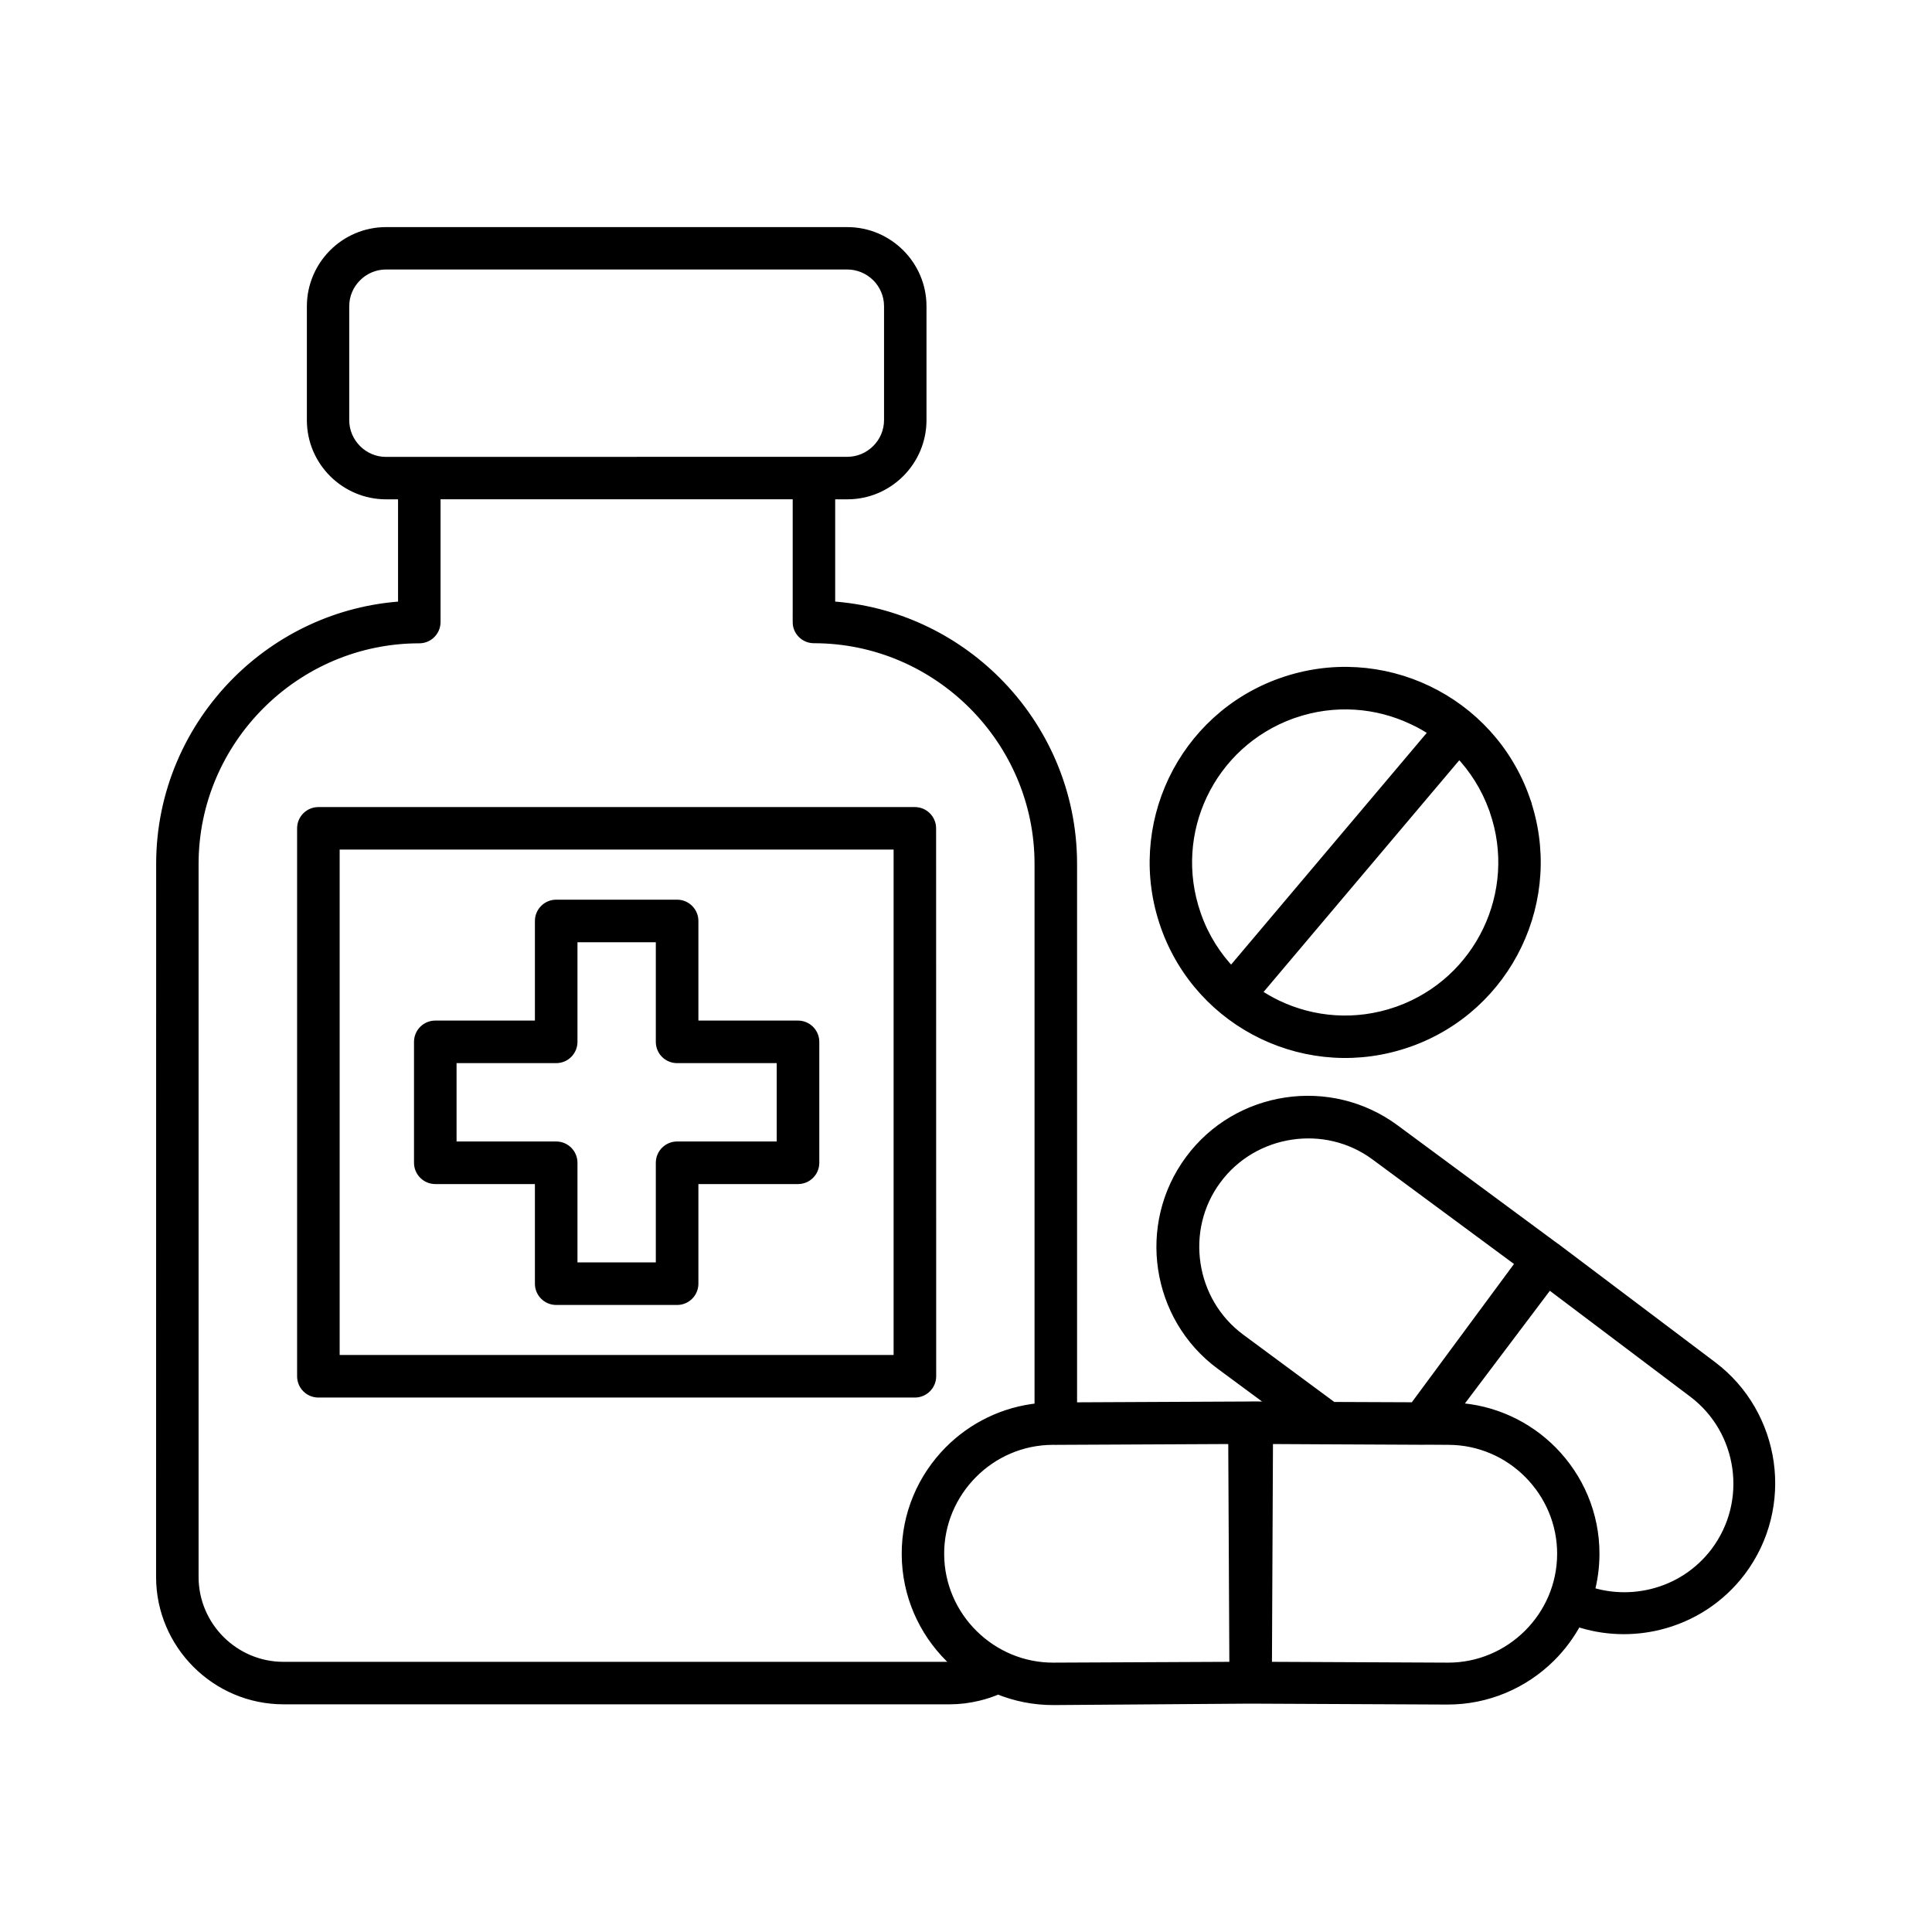 <?xml version="1.0" encoding="UTF-8"?> <svg xmlns="http://www.w3.org/2000/svg" viewBox="0 0 100 100" fill-rule="evenodd"><path d="m77.348 41.961c-0.012-0.031-0.023-0.062-0.031-0.094-0.402-1.117-1.023-2.094-1.793-2.894l-10.496 12.426c0.344 0.23 0.703 0.438 1.074 0.617 1.871 0.895 4.086 1.078 6.199 0.344 0.031-0.012 0.059-0.023 0.09-0.031 2.106-0.758 3.711-2.293 4.606-4.164 0.898-1.875 1.086-4.09 0.352-6.203zm-48.559 4.856h6.258c0.469 0 0.852 0.383 0.852 0.852v5.406h5.406c0.469 0 0.852 0.383 0.852 0.852v6.258c0 0.469-0.379 0.852-0.852 0.852h-5.406v5.406c0 0.469-0.379 0.852-0.852 0.852h-6.258c-0.469 0-0.852-0.379-0.852-0.852v-5.406h-5.406c-0.469 0-0.852-0.383-0.852-0.852v-6.258c0-0.469 0.379-0.852 0.852-0.852h5.406v-5.406c0-0.469 0.383-0.852 0.852-0.852zm5.406 1.703h-4.555v5.406c0 0.469-0.379 0.852-0.852 0.852h-5.406v4.555h5.406c0.469 0 0.852 0.379 0.852 0.852v5.406h4.555v-5.406c0-0.469 0.383-0.852 0.852-0.852h5.406v-4.555h-5.406c-0.469 0-0.852-0.379-0.852-0.852zm-17.715-6.496c-0.469 0-0.852 0.379-0.852 0.852v28.359c0 0.469 0.379 0.852 0.852 0.852h30.875c0.469 0 0.852-0.383 0.852-0.852l-0.004-28.359c0-0.469-0.379-0.852-0.852-0.852zm30.023 1.699h-29.172v26.66h29.172zm-5.223-11.527v-6.602h-18.727v6.602c0 0.469-0.379 0.852-0.852 0.852-3.207 0-6.125 1.312-8.242 3.43-2.117 2.117-3.43 5.035-3.43 8.242v36.906c0 1.273 0.523 2.438 1.363 3.277 0.84 0.84 2 1.363 3.277 1.363h34.488c0.168 0 0.332-0.008 0.496-0.023-0.164-0.137-0.324-0.285-0.48-0.438-1.379-1.367-2.238-3.258-2.25-5.344-0.012-2.086 0.832-3.984 2.199-5.367 1.219-1.23 2.856-2.047 4.676-2.219v-28.16c0-3.207-1.312-6.125-3.43-8.242-2.117-2.117-5.035-3.43-8.242-3.43-0.469 0-0.848-0.379-0.848-0.848zm1.699-6.602v5.777c3.34 0.211 6.359 1.664 8.594 3.898 2.422 2.422 3.926 5.766 3.926 9.445v28.121l9.164-0.043h0.055c0.023 0 0.047-0.004 0.066-0.004l1.305 0.008-2.914-2.152c-1.68-1.238-2.695-3.051-2.984-4.973-0.289-1.918 0.152-3.949 1.395-5.633 1.238-1.68 3.051-2.695 4.973-2.984 1.918-0.289 3.953 0.152 5.633 1.395l8.195 6.055 0.004 0.004 0.008 0.004c0.004 0.004 0.012 0.008 0.016 0.012h0.004c0.023 0.012 0.043 0.027 0.062 0.043l8.141 6.137c1.664 1.254 2.664 3.078 2.938 5.004 0.27 1.922-0.191 3.949-1.445 5.617-1.086 1.438-2.594 2.383-4.227 2.785-1.391 0.344-2.875 0.297-4.262-0.172-0.363 0.68-0.824 1.301-1.367 1.84-1.379 1.367-3.281 2.211-5.367 2.199l-10.188-0.047h-0.008l-10.152 0.074c-1.02 0.004-1.992-0.195-2.883-0.559-0.328 0.141-0.668 0.254-1.023 0.34-0.484 0.117-0.977 0.18-1.477 0.18h-34.488c-1.746 0-3.332-0.715-4.481-1.863-1.148-1.148-1.863-2.734-1.863-4.481l0.004-36.906c0-3.68 1.504-7.019 3.926-9.445 2.234-2.234 5.254-3.688 8.594-3.898v-5.777h-0.871c-1.059 0-2.023-0.434-2.719-1.129-0.699-0.699-1.129-1.66-1.129-2.719v-5.894c0-1.059 0.434-2.023 1.129-2.719 0.699-0.699 1.66-1.129 2.719-1.129h23.875c1.059 0 2.023 0.434 2.719 1.129 0.699 0.699 1.129 1.66 1.129 2.719v5.894c0 1.059-0.434 2.023-1.129 2.719-0.699 0.699-1.66 1.129-2.719 1.129zm0.875-11.895h-23.875c-0.59 0-1.129 0.242-1.52 0.633-0.391 0.391-0.633 0.926-0.633 1.52v5.894c0 0.59 0.242 1.129 0.633 1.52 0.391 0.391 0.926 0.633 1.52 0.633h1.723l20.43-0.004h1.723c0.59 0 1.129-0.242 1.52-0.633s0.633-0.926 0.633-1.52v-5.894c0-0.59-0.242-1.129-0.633-1.52-0.395-0.387-0.93-0.629-1.52-0.629zm10.875 60.836 9.094-0.043 0.059 11.773-9.348 0.043c-1.617 0.008-3.09-0.648-4.164-1.711-1.074-1.062-1.742-2.531-1.75-4.148-0.008-1.617 0.648-3.09 1.711-4.164 1.062-1.074 2.531-1.742 4.148-1.75h0.105c0.023 0.004 0.047 0.004 0.07 0.004s0.051 0 0.074-0.004zm18.879-0.004h-0.02l-4.863-0.023h-0.066l-3.019-0.016-0.055 11.773 9.348 0.043c1.617 0.008 3.09-0.648 4.164-1.711 1.074-1.062 1.742-2.531 1.75-4.148 0.008-1.617-0.648-3.09-1.711-4.164-1.062-1.074-2.531-1.742-4.148-1.75l-1.273-0.008c-0.035 0.004-0.07 0.004-0.105 0zm-0.406-1.699 5.512-7.461-7.519-5.555c-1.297-0.961-2.875-1.301-4.367-1.074-1.492 0.223-2.902 1.012-3.863 2.312-0.961 1.297-1.301 2.875-1.074 4.367 0.223 1.492 1.012 2.902 2.312 3.863l4.777 3.531zm6.969-6.371-4.82 6.394c1.945 0.102 3.703 0.941 4.988 2.238 1.367 1.379 2.211 3.281 2.199 5.367-0.004 0.664-0.094 1.309-0.258 1.926 1.055 0.336 2.176 0.363 3.234 0.102 1.266-0.312 2.434-1.043 3.277-2.16 0.973-1.293 1.332-2.863 1.121-4.359-0.211-1.492-0.984-2.906-2.277-3.879zm-5.949-28.582-10.492 12.426c-0.773-0.805-1.395-1.777-1.793-2.894-0.008-0.031-0.02-0.062-0.031-0.09-0.734-2.117-0.551-4.328 0.344-6.199 0.895-1.875 2.5-3.406 4.606-4.168 0.031-0.008 0.062-0.02 0.09-0.031 2.117-0.734 4.328-0.551 6.199 0.344 0.375 0.172 0.734 0.379 1.078 0.613zm4.711 3.473c0.906 2.566 0.688 5.262-0.402 7.543s-3.047 4.144-5.617 5.051h-0.004c-2.566 0.906-5.258 0.688-7.539-0.402-2.281-1.09-4.144-3.047-5.051-5.617v-0.004c-0.906-2.566-0.684-5.258 0.402-7.539 1.09-2.281 3.047-4.144 5.617-5.051h0.004c2.566-0.906 5.262-0.688 7.543 0.402s4.144 3.047 5.051 5.617z" fill-rule="evenodd" stroke-width="0.5" stroke="black"></path></svg> 